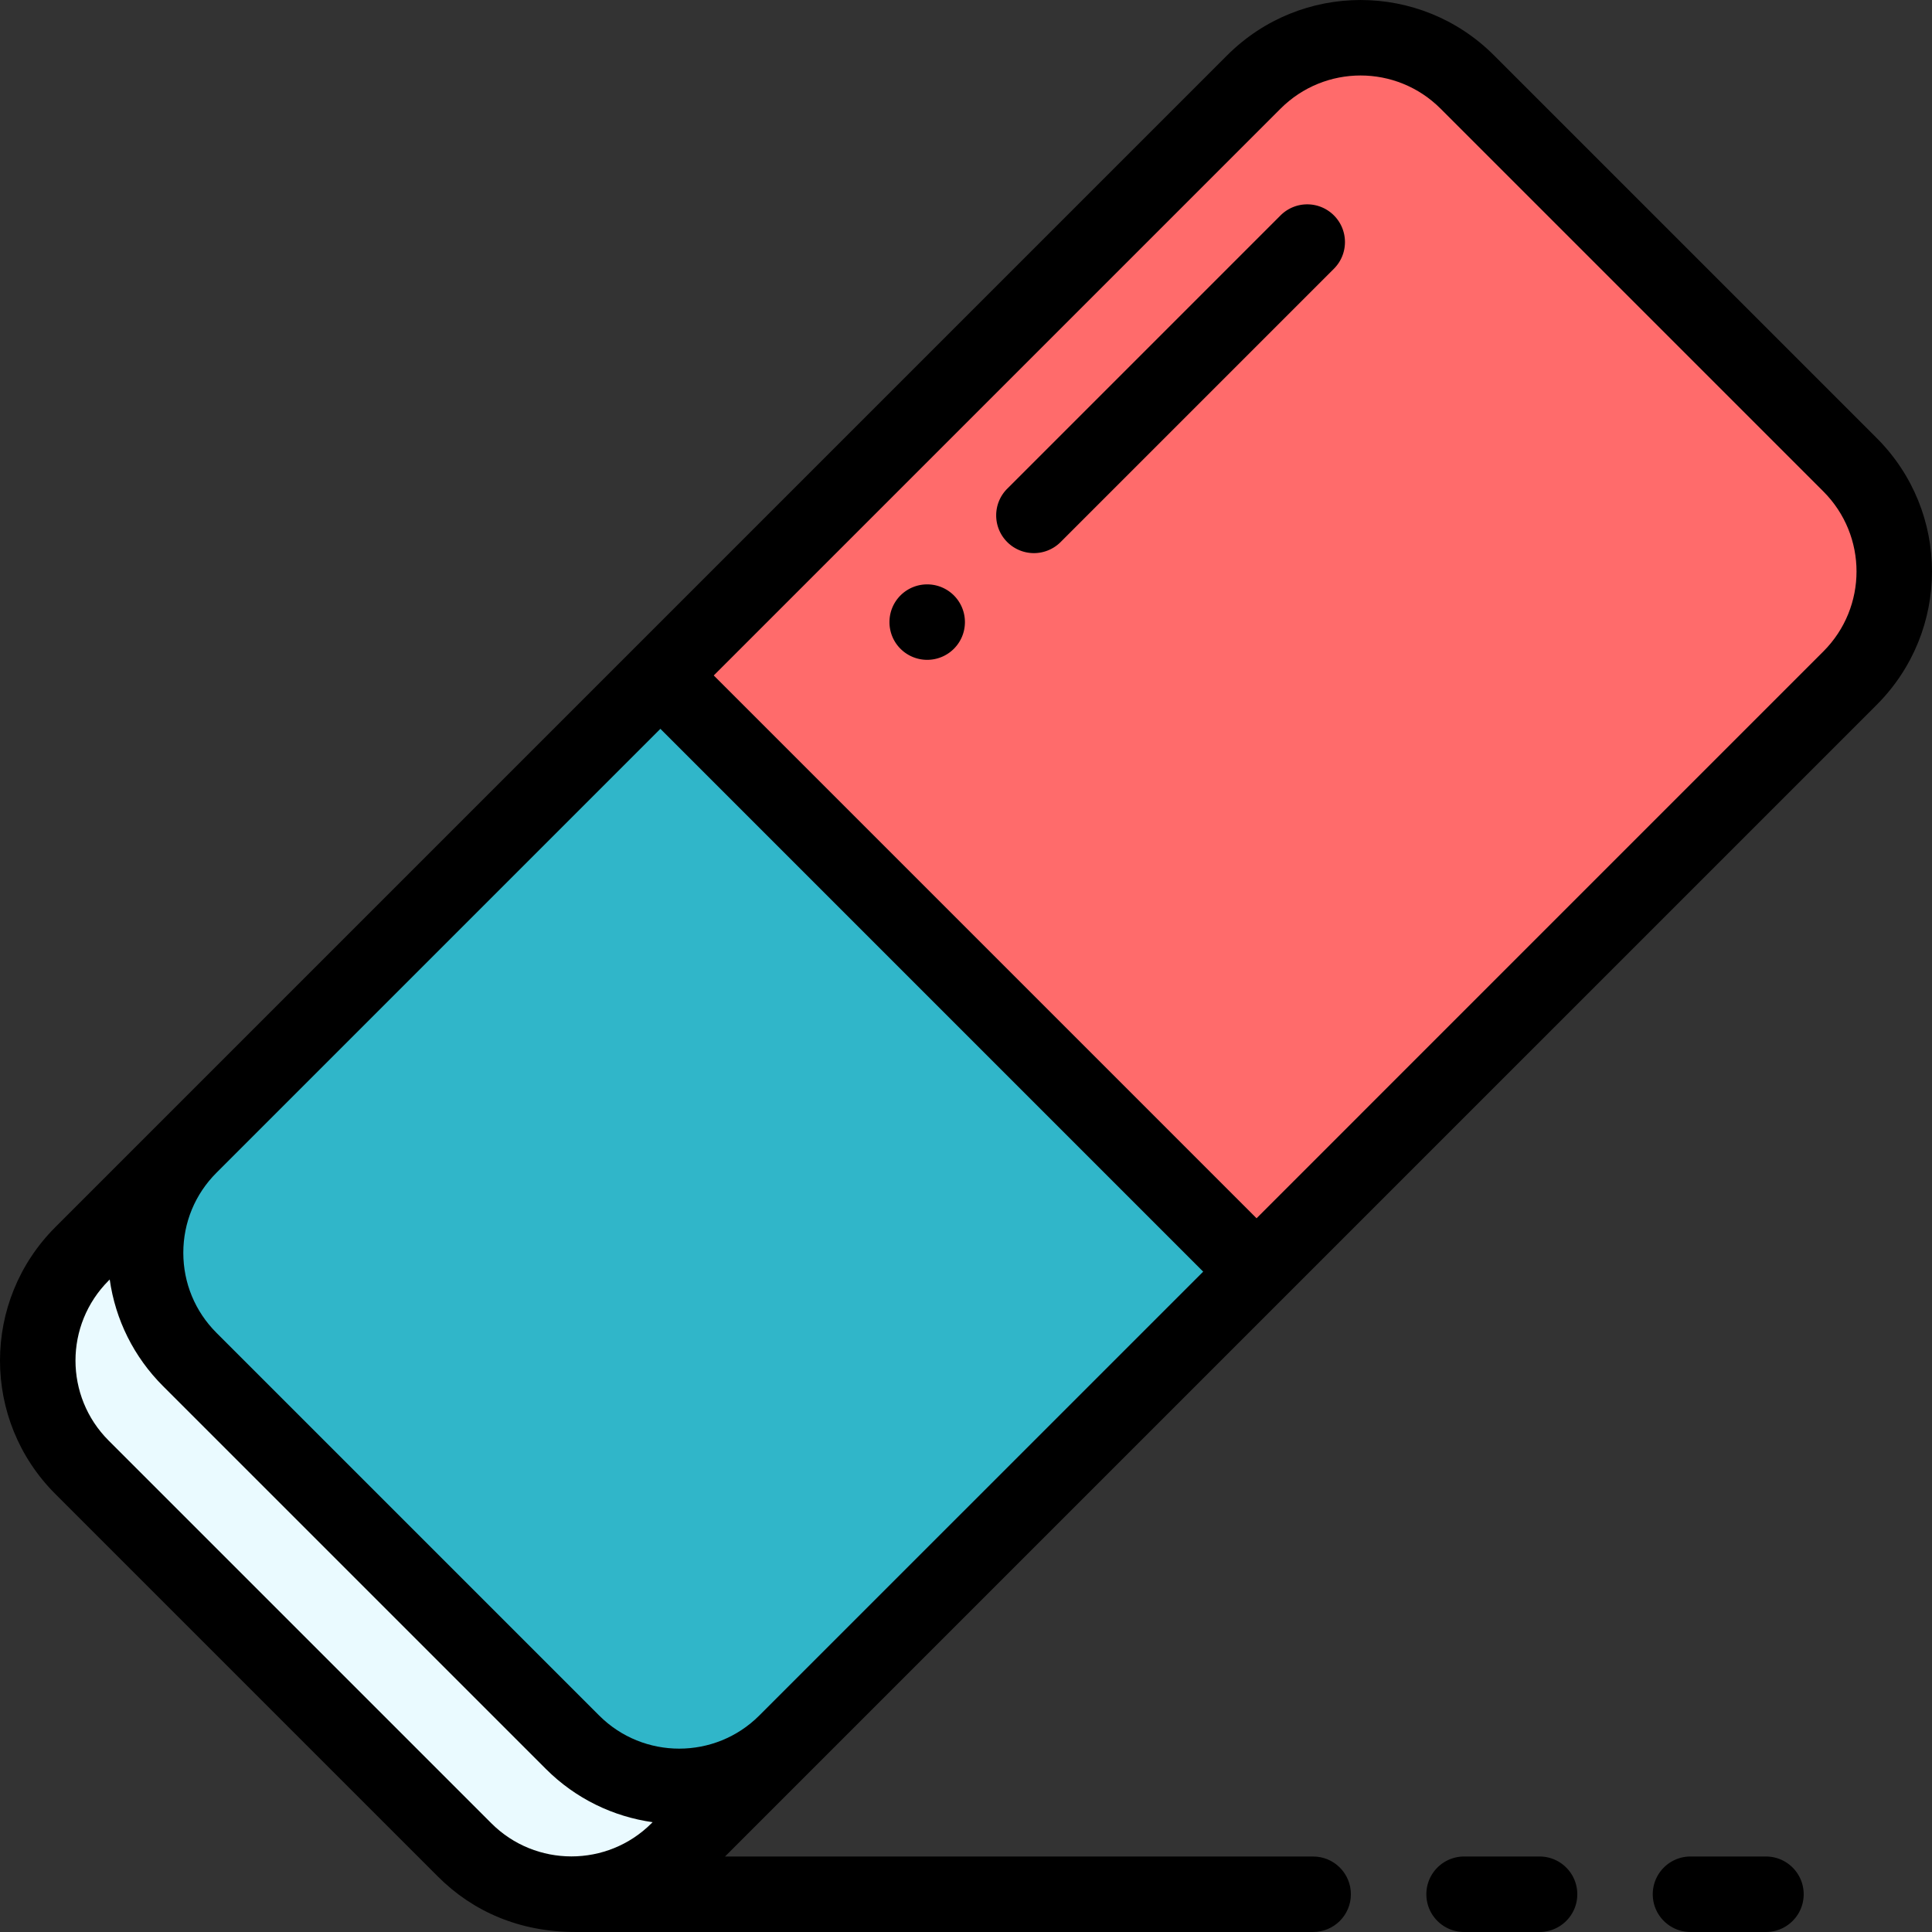 <?xml version="1.0" encoding="UTF-8"?>
<svg xmlns="http://www.w3.org/2000/svg" xmlns:xlink="http://www.w3.org/1999/xlink" version="1.1" width="512" height="512" x="0" y="0" viewBox="0 0 512.001 512" style="enable-background:new 0 0 512 512" xml:space="preserve" class="">
  <rect x="0" y="0" width="512.001" height="512" fill="#333333" stroke="none"/>
  <g>
    <path fill="#EAFAFF" d="M50.293 303.719 21.734 332.28c-15.632 15.63-15.632 40.95 0 56.567L123.152 490.27c15.621 15.617 40.938 15.617 56.57 0l28.56-28.563zm0 0" opacity="1" data-original="#eafaff"></path>
    <path fill="#FF6B6B" d="M490.27 123.152c15.628 15.621 15.628 40.942 0 56.57L333 337l-.012-.012L175.012 179l157.27-157.266c15.628-15.629 40.948-15.629 56.566 0zm0 0" opacity="1" data-original="#ff523d" class=""></path>
    <path fill="#30B6C9" d="M333 337 208.281 461.707c-15.62 15.621-40.941 15.621-56.558 0L50.293 360.281c-15.621-15.62-15.621-40.941 0-56.562L175.012 179l157.976 157.988zm0 0" opacity="1" data-original="#96c8ef" class=""></path>
    <path d="M238.64 157.793c-3.898 3.91-3.898 10.238 0 14.14a10.006 10.006 0 0 0 14.15 0c3.901-3.902 3.901-10.23 0-14.14a10.013 10.013 0 0 0-14.15 0zm0 0" fill="#000000" opacity="1" data-original="#000000" class=""></path>
    <path d="M497.34 116.082 395.922 14.664c-19.535-19.55-51.16-19.55-70.715 0L14.664 325.207c-19.543 19.543-19.559 51.168 0 70.715L116.082 497.34c9.254 9.254 21.648 14.656 36.32 14.656H348c5.52 0 10-4.476 10-10 0-5.52-4.48-10-10-10H192.133c.758-.754 304.789-304.785 305.207-305.203 19.539-19.543 19.555-51.168 0-70.711zM201.21 454.637c-11.694 11.695-30.722 11.695-42.417 0l-101.43-101.43c-5.664-5.664-8.785-13.195-8.785-21.207 0-8.008 3.121-15.543 8.785-21.207l117.649-117.648L318.859 337zM28.8 381.773c-11.726-11.718-11.73-30.687.005-42.421l.273-.274c1.504 10.668 6.39 20.52 14.145 28.274l101.43 101.425c7.949 7.953 17.937 12.657 28.296 14.121l-.297.297c-11.699 11.696-30.734 11.7-42.43 0zm454.395-209.12L333 322.854 189.152 179.004l150.2-150.2c11.726-11.726 30.695-11.738 42.425 0L483.2 130.228c11.73 11.722 11.735 30.687-.004 42.425zm0 0" fill="#000000" opacity="1" data-original="#000000" class=""></path>
    <path d="m339.36 57.082-72.43 72.43c-3.907 3.906-3.907 10.238 0 14.14a9.996 9.996 0 0 0 14.14 0l72.43-72.43c3.906-3.906 3.906-10.238 0-14.14a9.996 9.996 0 0 0-14.14 0zM388 491.996c-5.523 0-10 4.48-10 10 0 5.524 4.477 10 10 10h20c5.52 0 10-4.476 10-10 0-5.52-4.48-10-10-10zM448 491.996c-5.523 0-10 4.48-10 10 0 5.524 4.477 10 10 10h19.996c5.524 0 10-4.476 10-10 0-5.52-4.476-10-10-10zm0 0" fill="#000000" opacity="1" data-original="#000000" class=""></path>
  </g>
</svg>
